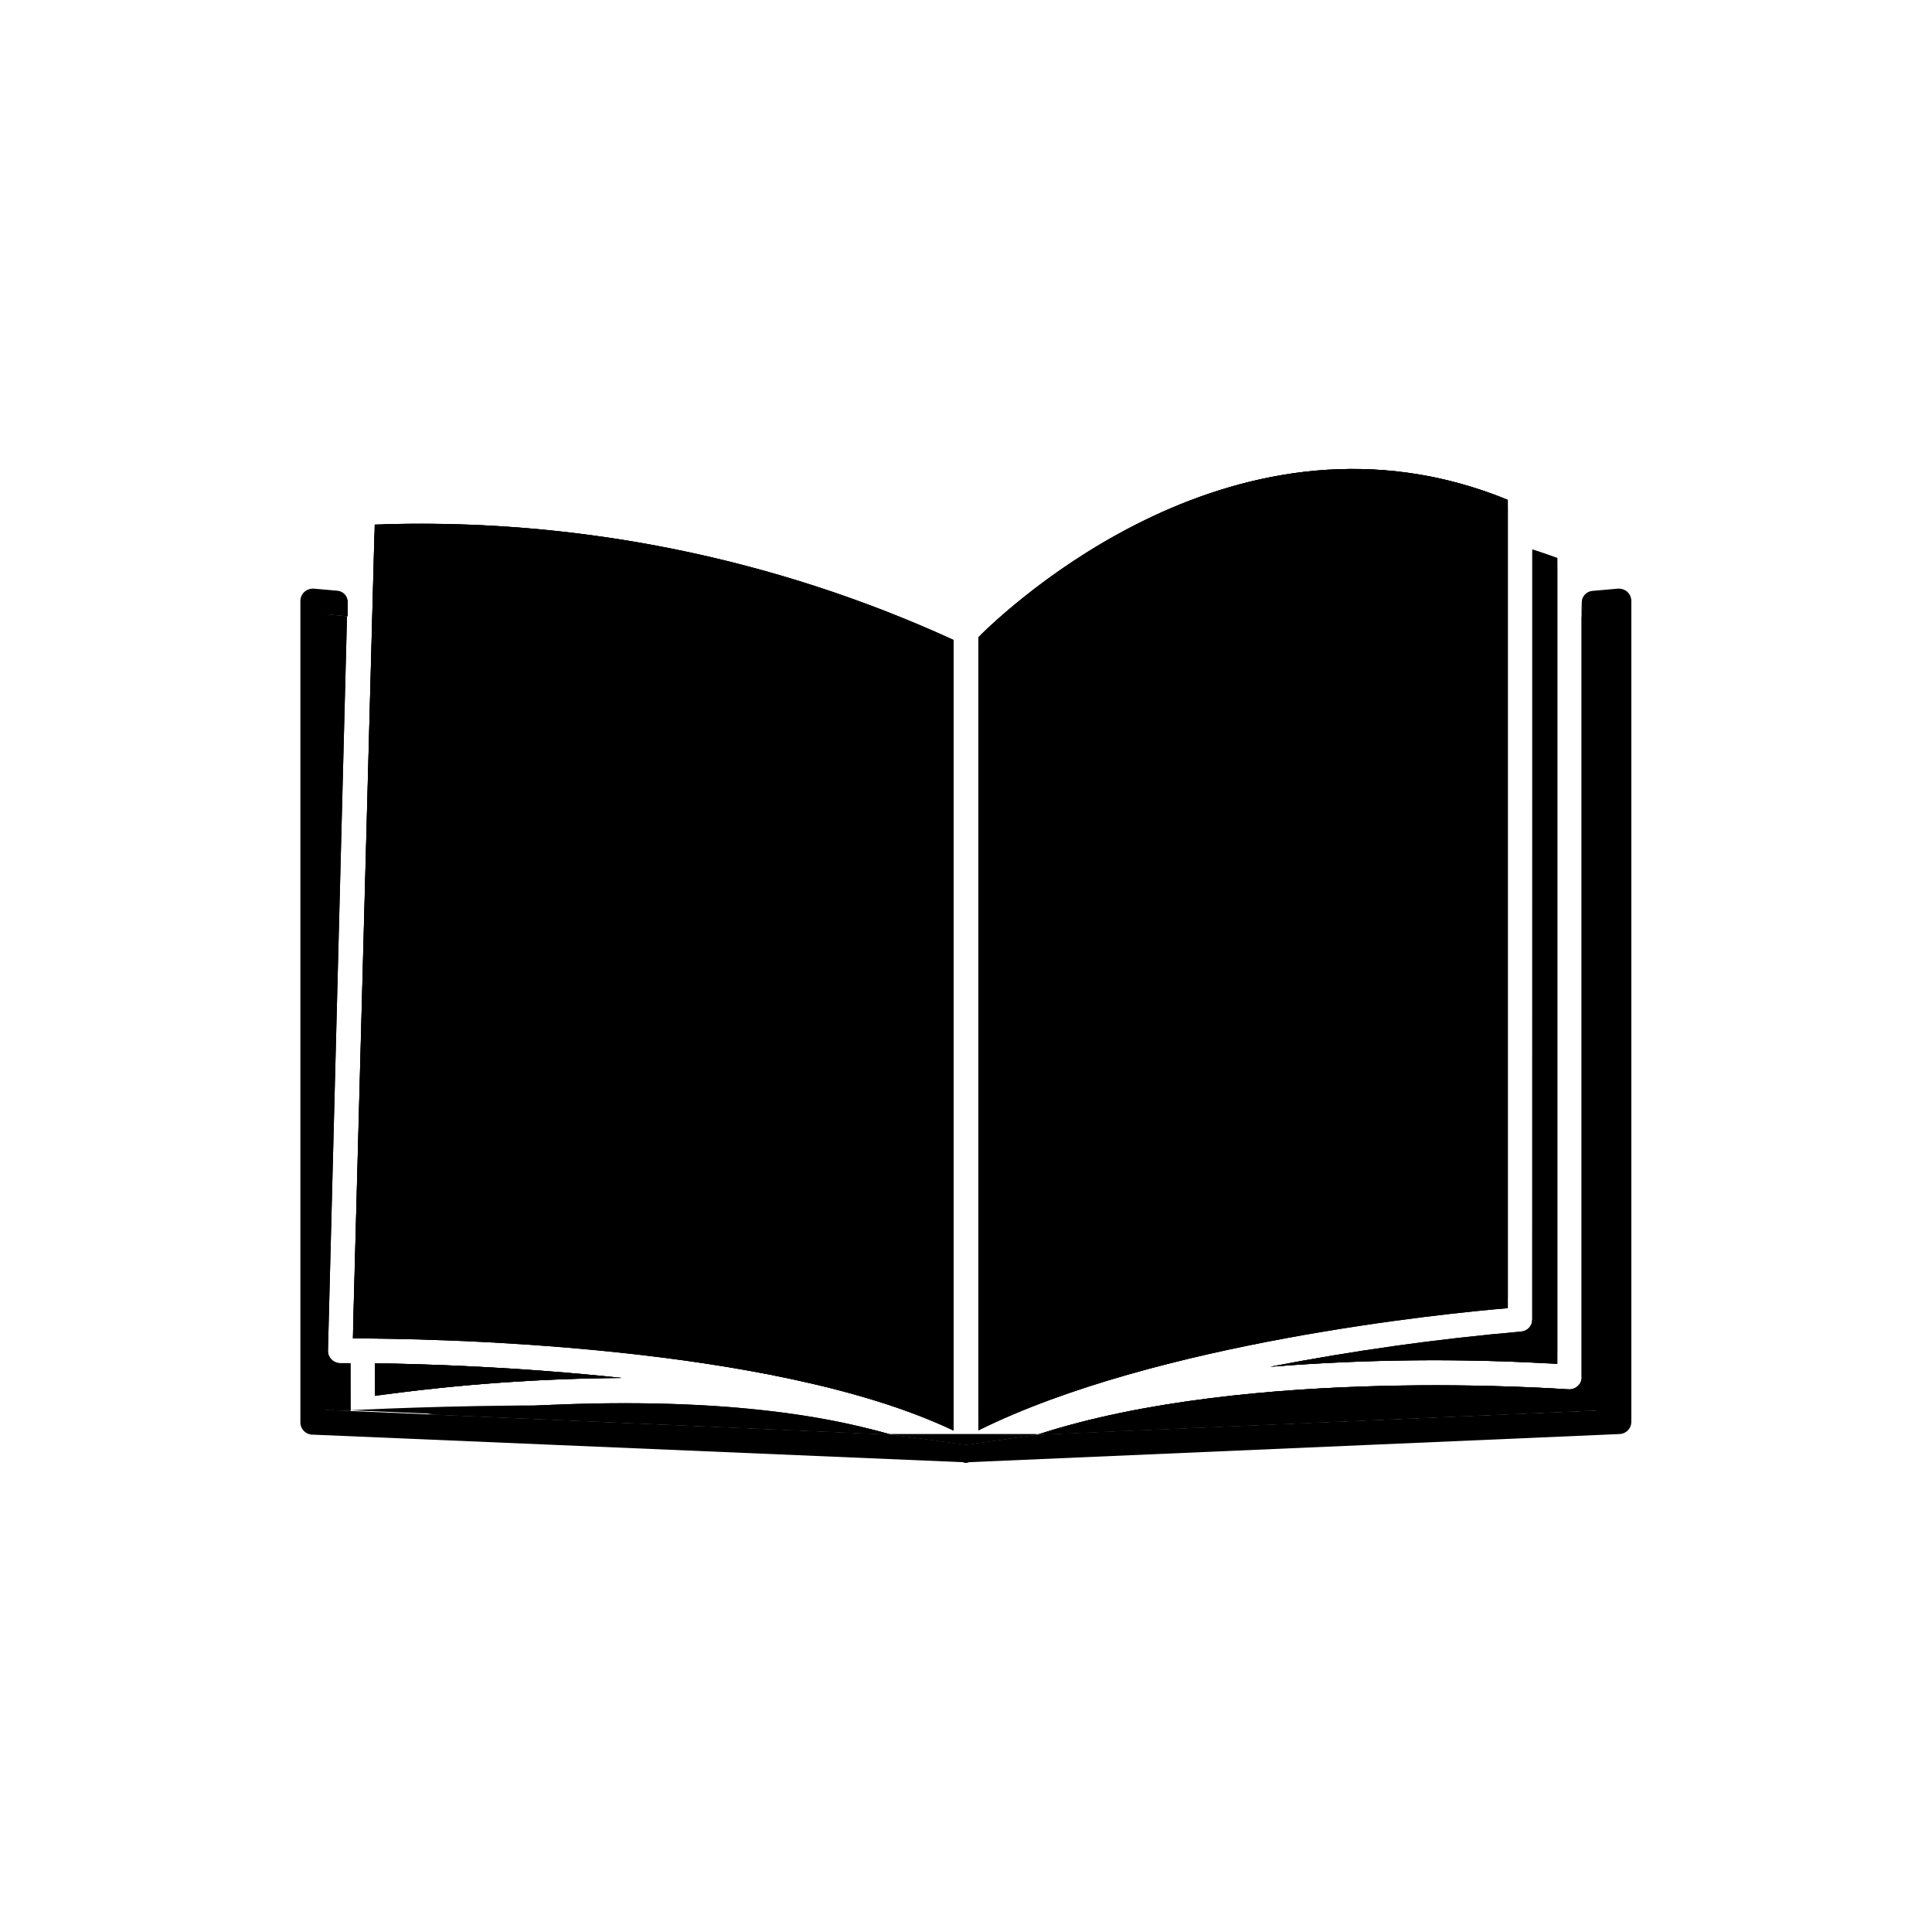 <?xml version="1.0" encoding="UTF-8"?>
<!-- Uploaded to: ICON Repo, www.svgrepo.com, Generator: ICON Repo Mixer Tools -->
<svg fill="#000000" width="800px" height="800px" version="1.1" viewBox="144 144 512 512" xmlns="http://www.w3.org/2000/svg">
 <g>
  <path d="m257.12 518.8 122.73 5.34c-40.809-11.988-95.727-8.262-122.73-5.34z"/>
  <path d="m243.36 505.29v8.617c21.703-3.019 43.582-4.602 65.496-4.734-27.559-2.926-52.598-3.731-65.496-3.883z"/>
  <path d="m237.52 498.7c19.094 0 110.84 1.309 159.2 24.434v-209.54c-48.059-21.992-100.59-32.461-153.41-30.578z"/>
  <path d="m563.18 508.97c0.012 0.906-0.375 1.773-1.059 2.367-0.672 0.609-1.562 0.922-2.469 0.855-0.906 0-84.336-6.398-140.66 11.992l150.79-6.551v-210.84l-6.602 0.605z"/>
  <path d="m550.08 493.66c0.004 1.707-1.32 3.117-3.023 3.227-22.297 1.938-44.477 5.051-66.449 9.32 25.324-2.023 50.762-2.273 76.125-0.758v-213.56c-2.215-0.805-4.383-1.562-6.602-2.266z"/>
  <path d="m403.27 318.43v204.64c47.105-23.375 123.89-31.035 140.31-32.395v-214.22c-71.34-29.172-132.35 28.465-140.31 36.426z"/>
  <path d="m400 526.91 18.992-2.719-38.996-0.051z"/>
  <path d="m396.72 328.81v-15.113c-48.051-22.027-100.58-32.531-153.41-30.68l-5.793 215.68c19.094 0 110.84 1.309 159.2 24.434z"/>
  <path d="m236.86 505.25h-2.672 0.004c-0.895 0.004-1.754-0.359-2.367-1.008-0.625-0.629-0.953-1.488-0.906-2.371l5.039-194.52-5.746-0.555v210.84l6.699 0.301v-12.691z"/>
  <path d="m543.59 276.46c-71.34-29.172-132.35 28.465-140.31 36.426v210.19c47.105-23.375 123.89-31.035 140.31-32.395z"/>
  <path d="m556.68 505.45v-213.56c-2.215-0.805-4.383-1.562-6.602-2.266v204.04-0.004c0.004 1.707-1.32 3.117-3.023 3.227-22.297 1.938-44.477 5.051-66.449 9.32 25.309-2.019 50.73-2.273 76.074-0.758z"/>
  <path d="m243.36 513.91c21.703-3.019 43.582-4.602 65.496-4.734-27.355-2.922-52.395-3.727-65.496-3.879z"/>
  <path d="m257.12 518.8 122.73 5.34c-40.809-11.988-95.727-8.262-122.73-5.34z"/>
  <path d="m562.12 511.34c-0.672 0.609-1.562 0.922-2.469 0.855-0.906 0-84.336-6.398-140.66 11.992l150.79-6.551v-210.84l-6.602 0.605v201.52h0.004c0.027 0.926-0.359 1.812-1.059 2.418z"/>
  <path d="m407.55 520.91c45.344-20.707 113.05-28.266 133.26-30.23 1.559-0.152 2.754-1.457 2.773-3.023v-209.08c-0.012-1.27-0.789-2.402-1.965-2.875-68.219-26.5-126.51 25.746-137.44 36.277-0.59 0.562-0.922 1.348-0.906 2.164v204.14c0.016 1.02 0.551 1.957 1.422 2.488 0.867 0.531 1.945 0.582 2.859 0.133z"/>
  <path d="m553.46 505.25c0.836 0.055 1.66-0.238 2.269-0.812 0.613-0.574 0.957-1.375 0.957-2.211v-208.02c-0.016-1.297-0.84-2.445-2.066-2.871l-4.535-1.512v204.04c0.004 1.703-1.32 3.117-3.023 3.223-22.293 1.875-44.477 4.918-66.449 9.121 24.234-1.941 48.57-2.262 72.848-0.957z"/>
  <path d="m563.18 508.97c0.012 0.906-0.375 1.773-1.059 2.367-0.672 0.609-1.562 0.922-2.469 0.855-0.906 0-83.934-6.348-140.26 11.84-0.301 0.051-0.605 0.051-0.906 0h-38.844c-40.809-11.84-142.78-6.297-142.78-6.297l20.152 0.855 122.83 5.543h0.25l19.445 2.672h0.004c0.266 0.051 0.539 0.051 0.805 0l18.438-2.621h0.301l147.77-6.398h0.004c1.609-0.082 2.875-1.41 2.871-3.023v-204.65c0.004-0.844-0.348-1.656-0.973-2.231-0.621-0.574-1.457-0.859-2.301-0.789-0.848 0.066-1.688-0.219-2.32-0.789-0.629-0.574-0.992-1.383-1.004-2.234v204.9z"/>
  <path d="m243.36 508.37v2.066c-0.008 0.875 0.367 1.715 1.023 2.293 0.656 0.582 1.535 0.848 2.402 0.73 20.512-2.727 41.176-4.156 61.867-4.281-25.191-2.719-48.617-3.578-62.219-3.828v-0.004c-0.809-0.012-1.594 0.301-2.172 0.867-0.578 0.57-0.902 1.348-0.902 2.156z"/>
  <path d="m240.59 498.7c23.578 0 104.79 2.215 151.85 22.469 0.941 0.43 2.035 0.352 2.902-0.211 0.867-0.559 1.387-1.527 1.379-2.559v-204.8c-47.172-21.609-98.672-32.105-150.54-30.68-1.625 0.078-2.918 1.395-2.969 3.023l-5.644 209.79c0.055 1.637 1.383 2.945 3.023 2.973z"/>
  <path d="m236.86 505.25h-2.672 0.004c-0.895 0.004-1.754-0.359-2.367-1.008-0.625-0.629-0.953-1.488-0.906-2.371l5.039-194.52-5.746-0.555v207.97c-0.004 1.613 1.262 2.941 2.871 3.023h3.828z"/>
  <path d="m575.27 300.85c-0.68-0.594-1.566-0.902-2.469-0.855l-6.852 0.605c-1.559 0.152-2.754 1.457-2.769 3.023v0.652c0.012 0.852 0.375 1.664 1.004 2.234 0.633 0.574 1.473 0.859 2.32 0.789 0.844-0.07 1.68 0.219 2.301 0.793 0.625 0.574 0.977 1.383 0.973 2.231v204.45c0.004 1.613-1.262 2.941-2.871 3.023l-147.77 6.398h-0.301l-18.438 2.621h-0.004c-0.266 0.051-0.539 0.051-0.809 0l-19.445-2.672h-0.301l-122.73-5.34-20.152-0.855-6.699-0.301v-210.85l5.894 0.555v-4.133c-0.16-1.418-1.297-2.535-2.723-2.668l-6.297-0.555c-0.902-0.047-1.789 0.262-2.469 0.855-0.676 0.625-1.059 1.5-1.059 2.418v217.65c-0.027 1.762 1.363 3.219 3.125 3.273l172.45 7.305c0.504 0.27 1.109 0.27 1.613 0l172.4-7.457c1.703-0.051 3.074-1.418 3.125-3.121v-217.65c0.004-0.918-0.383-1.793-1.059-2.418z"/>
  <path d="m230.21 514.77v2.871l6.699 0.301h-3.828v0.004c-0.801-0.039-1.555-0.398-2.094-0.992-0.539-0.594-0.82-1.383-0.777-2.184z"/>
 </g>
</svg>